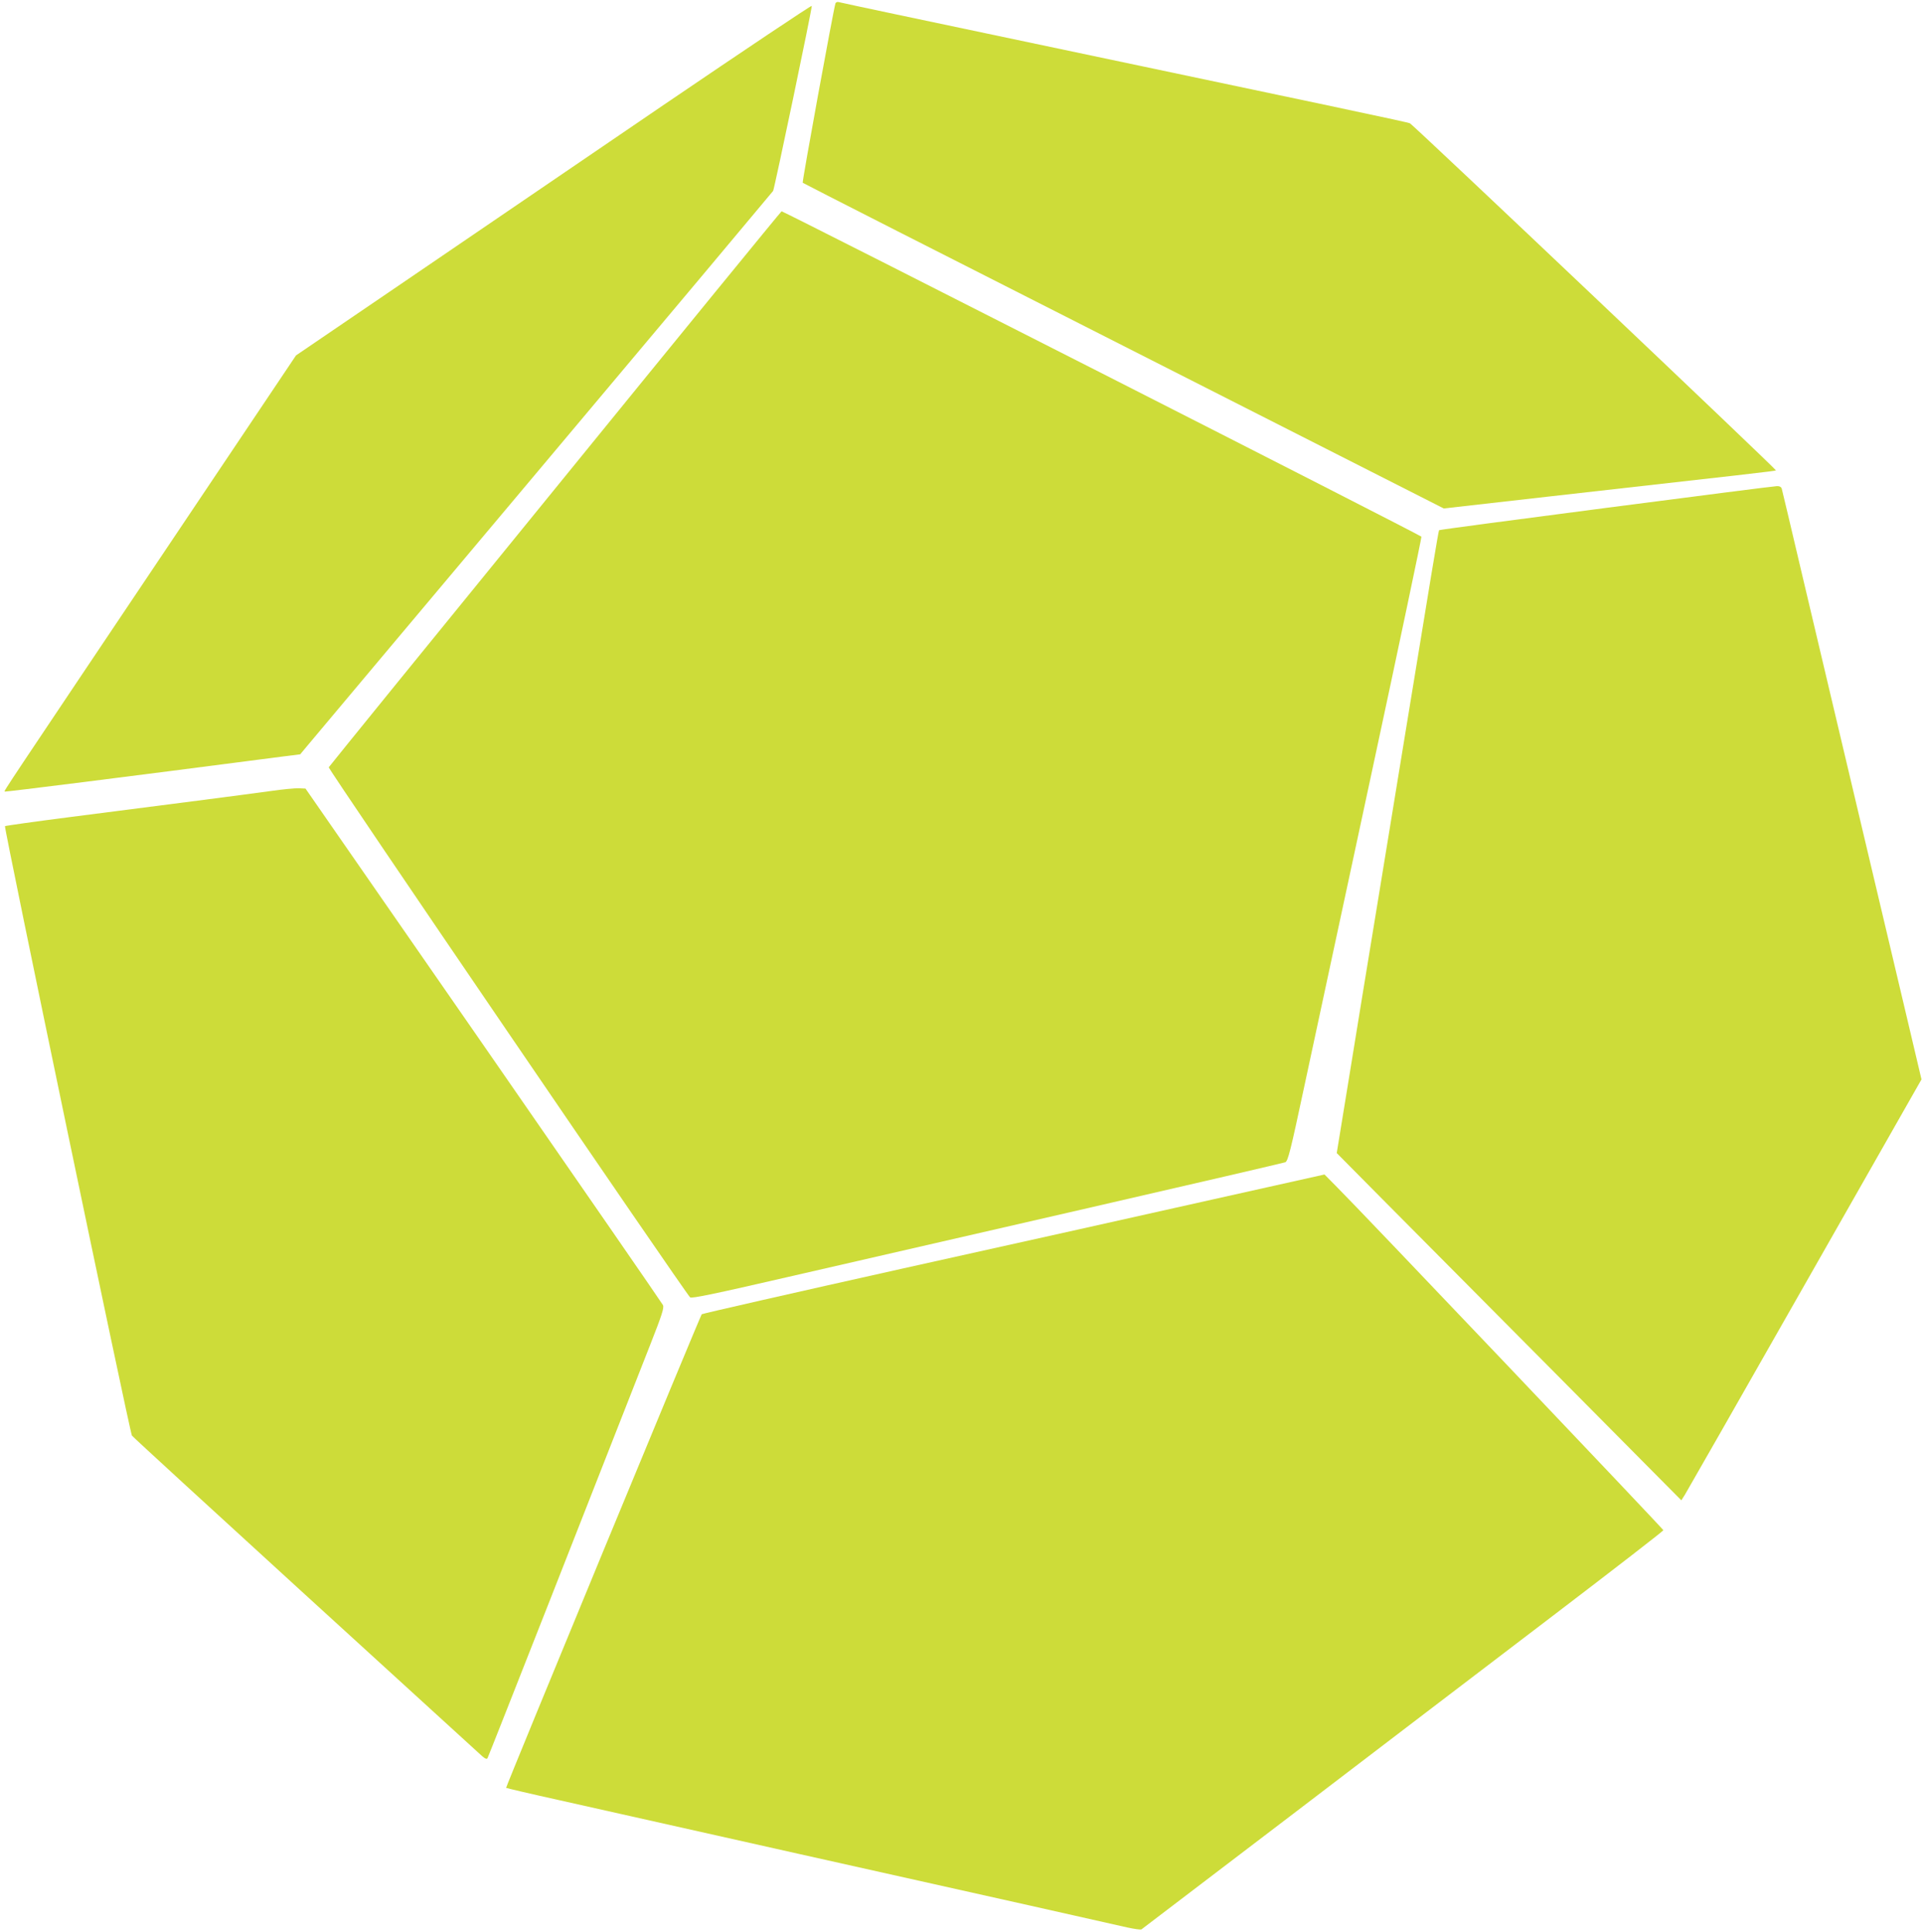 <?xml version="1.0" standalone="no"?>
<!DOCTYPE svg PUBLIC "-//W3C//DTD SVG 20010904//EN"
 "http://www.w3.org/TR/2001/REC-SVG-20010904/DTD/svg10.dtd">
<svg version="1.0" xmlns="http://www.w3.org/2000/svg"
 width="1274pt" height="1280pt" viewBox="0 0 1274 1280"
 preserveAspectRatio="xMidYMid meet">
<g transform="translate(0,1280) scale(0.1,-0.1)"
fill="#cddc39" stroke="none">
<path d="M5535 12778 c-13 -39 -222 -1184 -217 -1189 4 -4 961 -491 2127
-1082 l2120 -1076 705 80 c1280 144 1492 168 1496 172 6 5 -2403 2290 -2425
2300 -17 8 -368 82 -3406 722 -198 42 -368 78 -378 81 -9 3 -19 -1 -22 -8z"/>
<path d="M4394 12103 c-539 -367 -1307 -891 -1706 -1163 l-727 -495 -798
-1190 c-1144 -1706 -1137 -1694 -1132 -1700 4 -3 794 96 1831 231 l127 16 39
47 c21 25 724 863 1563 1861 839 998 1528 1820 1531 1825 9 16 260 1215 256
1226 -2 5 -444 -291 -984 -658z"/>
<path d="M3679 9564 c-822 -1009 -1497 -1841 -1501 -1848 -6 -10 2359 -3479
2394 -3512 10 -9 159 22 653 136 352 81 1232 283 1955 449 723 166 1324 306
1335 310 18 8 34 71 127 507 59 275 258 1203 443 2063 185 861 334 1570 332
1575 -4 10 -4224 2156 -4239 2156 -3 0 -678 -826 -1499 -1836z"/>
<path d="M10642 9435 c-607 -79 -1106 -145 -1108 -148 -4 -3 -60 -343 -224
-1347 -22 -135 -99 -603 -170 -1040 -72 -437 -165 -1008 -207 -1268 l-77 -472
305 -308 c168 -169 681 -686 1142 -1150 l836 -843 24 38 c13 21 371 648 795
1394 l772 1357 -114 483 c-63 266 -183 772 -266 1124 -83 352 -182 771 -220
930 -38 160 -126 531 -195 825 -69 294 -128 543 -131 553 -4 11 -15 17 -32 16
-15 0 -523 -65 -1130 -144z"/>
<path d="M1795 7559 c-156 -22 -693 -91 -1333 -173 -233 -30 -426 -57 -429
-60 -8 -8 827 -4017 841 -4038 6 -9 513 -474 1126 -1034 613 -559 1139 -1040
1169 -1067 41 -39 55 -47 61 -36 7 12 714 1810 1077 2737 79 201 94 247 85
265 -6 12 -541 787 -1189 1722 l-1179 1700 -44 2 c-25 1 -108 -7 -185 -18z"/>
<path d="M8045 4855 c-401 -90 -1328 -297 -2060 -459 -731 -163 -1332 -300
-1336 -304 -10 -11 -1300 -3134 -1296 -3138 2 -2 163 -40 358 -83 621 -140
2534 -568 3113 -697 308 -69 597 -134 644 -145 46 -10 88 -16 94 -13 6 4 459
349 1007 767 548 418 1323 1010 1724 1315 400 305 727 558 727 563 0 7 -2015
2127 -2164 2275 l-81 82 -730 -163z"/>
</g>
</svg>
